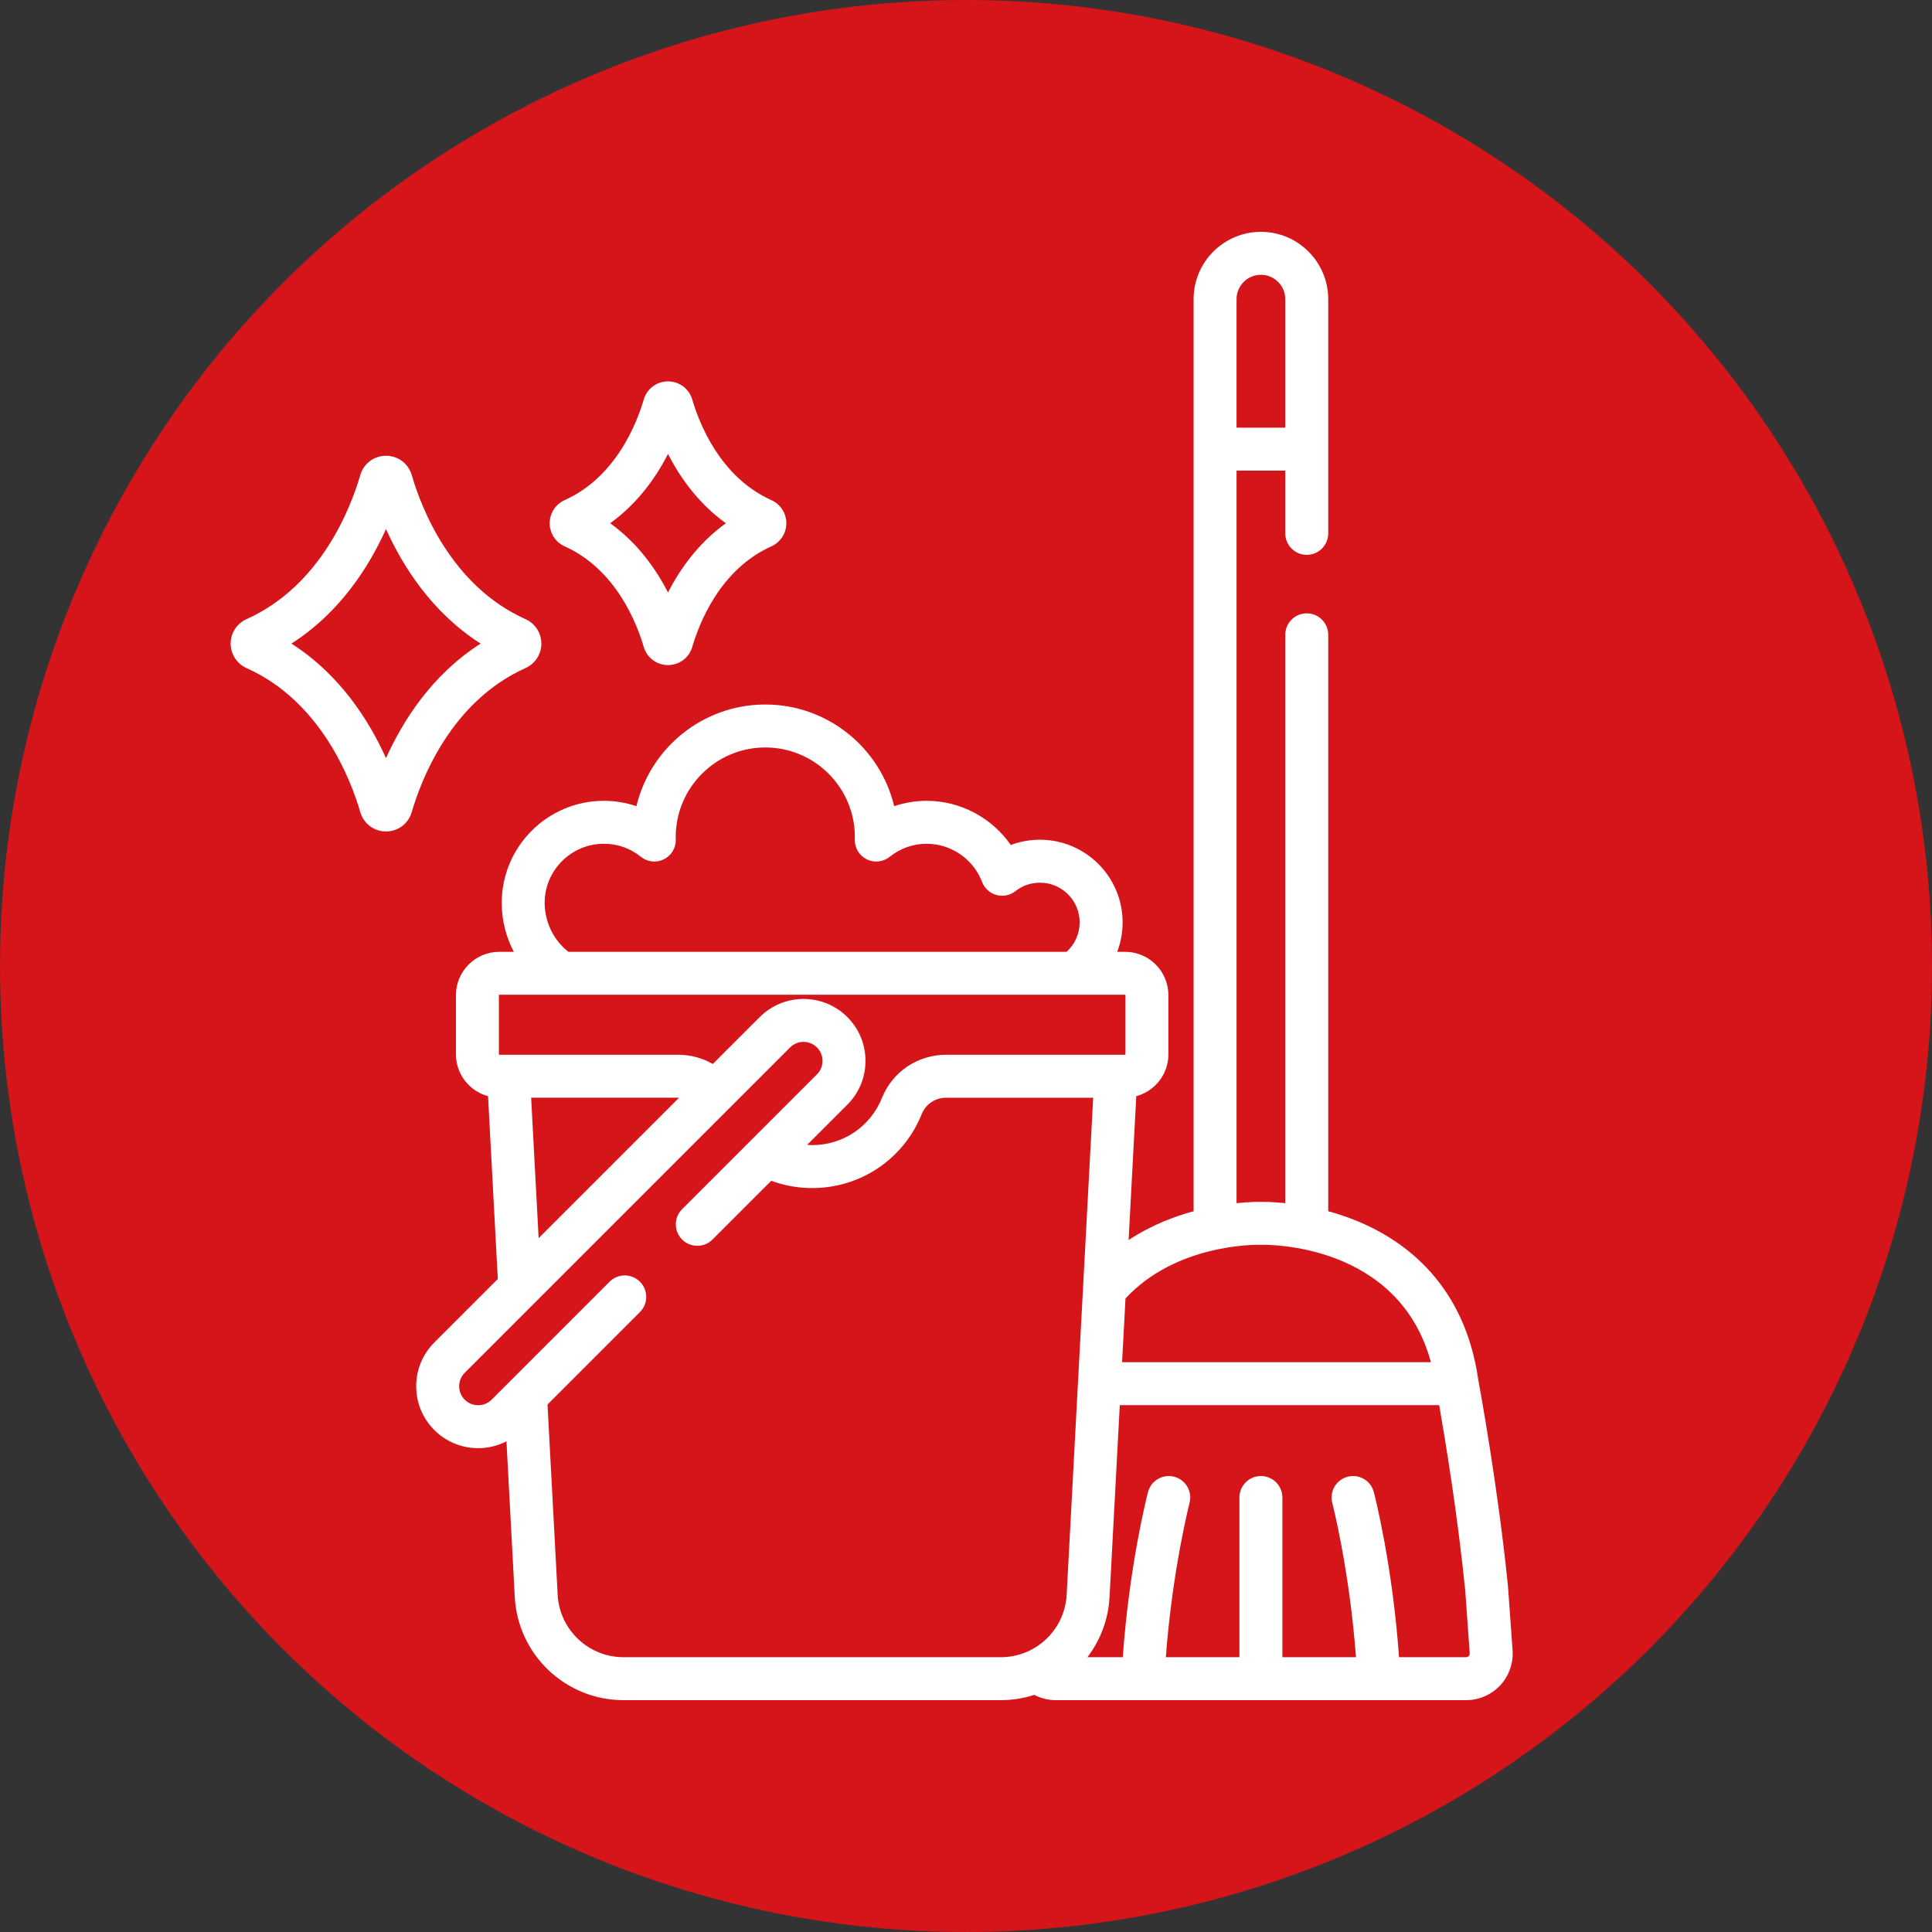 <?xml version="1.0" encoding="UTF-8"?> <svg xmlns="http://www.w3.org/2000/svg" xmlns:xlink="http://www.w3.org/1999/xlink" xmlns:svgjs="http://svgjs.com/svgjs" version="1.1" width="512" height="512" x="0" y="0" viewBox="0 0 512 512" style="enable-background:new 0 0 512 512" xml:space="preserve" class=""><rect x="0" y="0" width="512" height="512" fill="#333333" stroke="none"/><circle r="256" cx="256" cy="256" fill="#d51519" shape="circle"></circle><g transform="matrix(0.76,0,0,0.76,36.44,61.44)"><g xmlns="http://www.w3.org/2000/svg"><g><path d="m148.951 109.673c18.027 8.083 25.279 27.193 27.56 35.034 1.107 3.805 4.513 6.362 8.474 6.362s7.366-2.557 8.474-6.363c2.281-7.841 9.532-26.951 27.561-35.034 3.176-1.424 5.229-4.589 5.229-8.062s-2.052-6.638-5.229-8.063c-18.028-8.083-25.279-27.193-27.561-35.034-1.107-3.805-4.513-6.362-8.474-6.362s-7.367 2.557-8.474 6.362c-2.281 7.841-9.532 26.951-27.559 35.034-3.177 1.424-5.23 4.589-5.23 8.063s2.053 6.639 5.229 8.063zm36.034-32.191c4.161 8.094 10.565 17.229 20.176 24.128-9.611 6.899-16.014 16.034-20.176 24.128-4.161-8.094-10.564-17.229-20.176-24.128 9.611-6.899 16.015-16.034 20.176-24.128z" fill="#ffffff" data-original="#000000" style="" class=""></path><path d="m135.291 152.114c3.364-1.508 5.537-4.857 5.537-8.532s-2.174-7.025-5.537-8.532c-26.009-11.661-36.409-39.018-39.673-50.24-1.171-4.027-4.774-6.732-8.965-6.732s-7.794 2.706-8.965 6.732c-3.264 11.221-13.664 38.578-39.673 50.24-3.364 1.508-5.537 4.857-5.537 8.532s2.174 7.025 5.537 8.532c26.009 11.662 36.409 39.019 39.674 50.24 1.171 4.026 4.774 6.731 8.965 6.731 4.19 0 7.793-2.705 8.965-6.732 3.263-11.22 13.664-38.577 39.672-50.239zm-48.638 31.412c-5.795-12.887-15.952-29.083-32.993-39.945 17.041-10.861 27.199-27.057 32.994-39.944 5.795 12.887 15.953 29.083 32.993 39.944-17.041 10.862-27.199 27.058-32.994 39.945z" fill="#ffffff" data-original="#000000" style="" class=""></path><path d="m479.481 494.611-1.567-21.949c-.005-.071-.011-.141-.018-.212-3.504-35.045-10.061-70.481-10.363-72.105-4.719-33.102-25.27-48.285-41.707-55.191-3.637-1.528-7.222-2.719-10.625-3.648v-200.987c0-4.135-3.352-7.488-7.488-7.488-4.135 0-7.488 3.352-7.488 7.488v198.183c-4.511-.474-7.627-.466-8.494-.451-.865-.013-3.982-.021-8.495.453v-255.438h16.989v21.878c0 4.135 3.352 7.488 7.488 7.488 4.135 0 7.488-3.352 7.488-7.488v-81.673c-.001-12.942-10.529-23.471-23.471-23.471s-23.471 10.529-23.471 23.471v318.037c-3.404.928-6.989 2.119-10.625 3.647-3.873 1.627-7.973 3.722-12.041 6.396l2.677-50.156c6.438-1.731 11.198-7.602 11.198-14.579v-20.652c0-8.333-6.779-15.112-15.112-15.112h-2.739c1.229-3.229 1.886-6.696 1.886-10.258 0-15.896-12.932-28.827-28.827-28.827-3.531 0-6.956.625-10.168 1.838-6.56-9.454-17.51-15.404-29.305-15.404-3.876 0-7.714.641-11.353 1.867-4.859-20.309-23.165-35.451-44.942-35.451s-40.084 15.141-44.943 35.451c-3.639-1.226-7.477-1.867-11.353-1.867-19.635 0-35.61 15.974-35.61 35.609 0 6.031 1.504 11.874 4.205 17.042h-5.058c-8.333 0-15.112 6.779-15.112 15.111v20.653c0 6.977 4.759 12.848 11.197 14.579l3.402 63.744-22.128 22.128c-4.08 4.08-6.328 9.505-6.328 15.276s2.247 11.196 6.328 15.276c4.212 4.211 9.744 6.317 15.276 6.317 3.394 0 6.785-.801 9.874-2.386l2.897 54.285c1.077 20.167 17.74 35.965 37.935 35.965h131.527c4.074 0 8-.653 11.688-1.845 2.29 1.187 4.846 1.845 7.466 1.845h143.12c4.49 0 8.82-1.885 11.88-5.17 3.058-3.286 4.63-7.74 4.31-12.219zm-96.246-471.14c0-4.684 3.811-8.495 8.495-8.495s8.494 3.811 8.494 8.495v44.82h-16.989zm8.287 329.754c.132.004.28.003.411 0 2.061-.046 47.77-.667 59.08 40.933h-107.693l1.186-22.229c17.688-19.089 45.377-18.744 47.016-18.704zm-228.909-139.848c4.748 0 9.213 1.572 12.912 4.546 2.276 1.83 5.406 2.169 8.02.873 2.615-1.297 4.238-3.996 4.157-6.914l-.011-.366c-.006-.164-.013-.327-.013-.492 0-17.22 14.01-31.23 31.231-31.23s31.23 14.01 31.23 31.23c0 .165-.007.329-.013.492l-.011.366c-.08 2.918 1.542 5.616 4.157 6.914 2.615 1.297 5.746.957 8.02-.873 3.699-2.974 8.163-4.546 12.912-4.546 8.512 0 16.265 5.347 19.29 13.306.847 2.227 2.703 3.918 4.999 4.555s4.757.142 6.631-1.332c2.462-1.938 5.42-2.962 8.553-2.962 7.637 0 13.851 6.214 13.851 13.852 0 3.942-1.668 7.649-4.542 10.258h-173.706c-5.095-3.886-8.301-10.371-8.301-17.042-.001-11.379 9.256-20.635 20.634-20.635zm-36.599 52.786c0-.075.061-.136.136-.136h218.207c.075 0 .136.061.136.136v20.652c0 .075-.061.136-.136.136h-62.357c-9.939 0-18.739 5.914-22.419 15.066-4.015 9.989-13.564 16.442-24.328 16.442-.593 0-1.179-.031-1.763-.071l14.028-14.028c4.08-4.08 6.328-9.505 6.328-15.276s-2.247-11.196-6.328-15.276c-8.423-8.423-22.128-8.423-30.551 0l-16.355 16.355c-3.59-2.061-7.734-3.213-12.105-3.213h-62.357c-.075 0-.136-.061-.136-.136zm62.812 35.787-48.952 48.952-2.614-48.975h51.246c.11 0 .213.02.32.023zm112.191 195.074h-131.527c-12.234 0-22.328-9.57-22.98-21.786l-3.54-66.328 32.23-32.23c2.924-2.924 2.924-7.665 0-10.589s-7.665-2.924-10.589 0l-41.139 41.139c-2.584 2.584-6.789 2.583-9.373 0-2.584-2.584-2.584-6.789 0-9.373l113.457-113.457c2.584-2.585 6.788-2.585 9.373 0 2.584 2.584 2.584 6.789 0 9.373l-47.021 47.021c-2.924 2.924-2.924 7.665 0 10.589s7.665 2.924 10.589 0l20.481-20.481c4.478 1.644 9.291 2.534 14.275 2.534 16.911 0 31.915-10.14 38.223-25.832 1.386-3.448 4.732-5.676 8.523-5.676h51.246l-9.248 173.311c-.652 12.216-10.746 21.785-22.98 21.785zm163.193-.4c-.17.182-.468.4-.92.4h-23.393c-2.306-32.415-8.511-56.498-8.792-57.577-1.044-4-5.131-6.398-9.136-5.355-4.001 1.044-6.399 5.134-5.355 9.135.065.248 5.981 23.217 8.265 53.797h-25.661v-55.687c0-4.135-3.352-7.488-7.488-7.488s-7.488 3.352-7.488 7.488v55.687h-25.661c2.276-30.423 8.168-53.422 8.265-53.796 1.044-4.002-1.353-8.092-5.355-9.135-4-1.047-8.091 1.354-9.135 5.355-.281 1.079-6.487 25.162-8.793 57.577h-12.331c4.478-5.871 7.297-13.091 7.718-20.988l3.57-66.902h111.373c2.038 11.663 6.446 38.294 9.091 64.701l1.56 21.842c.032.451-.164.763-.334.946z" fill="#ffffff" data-original="#000000" style="" class=""></path></g></g></g></svg> 